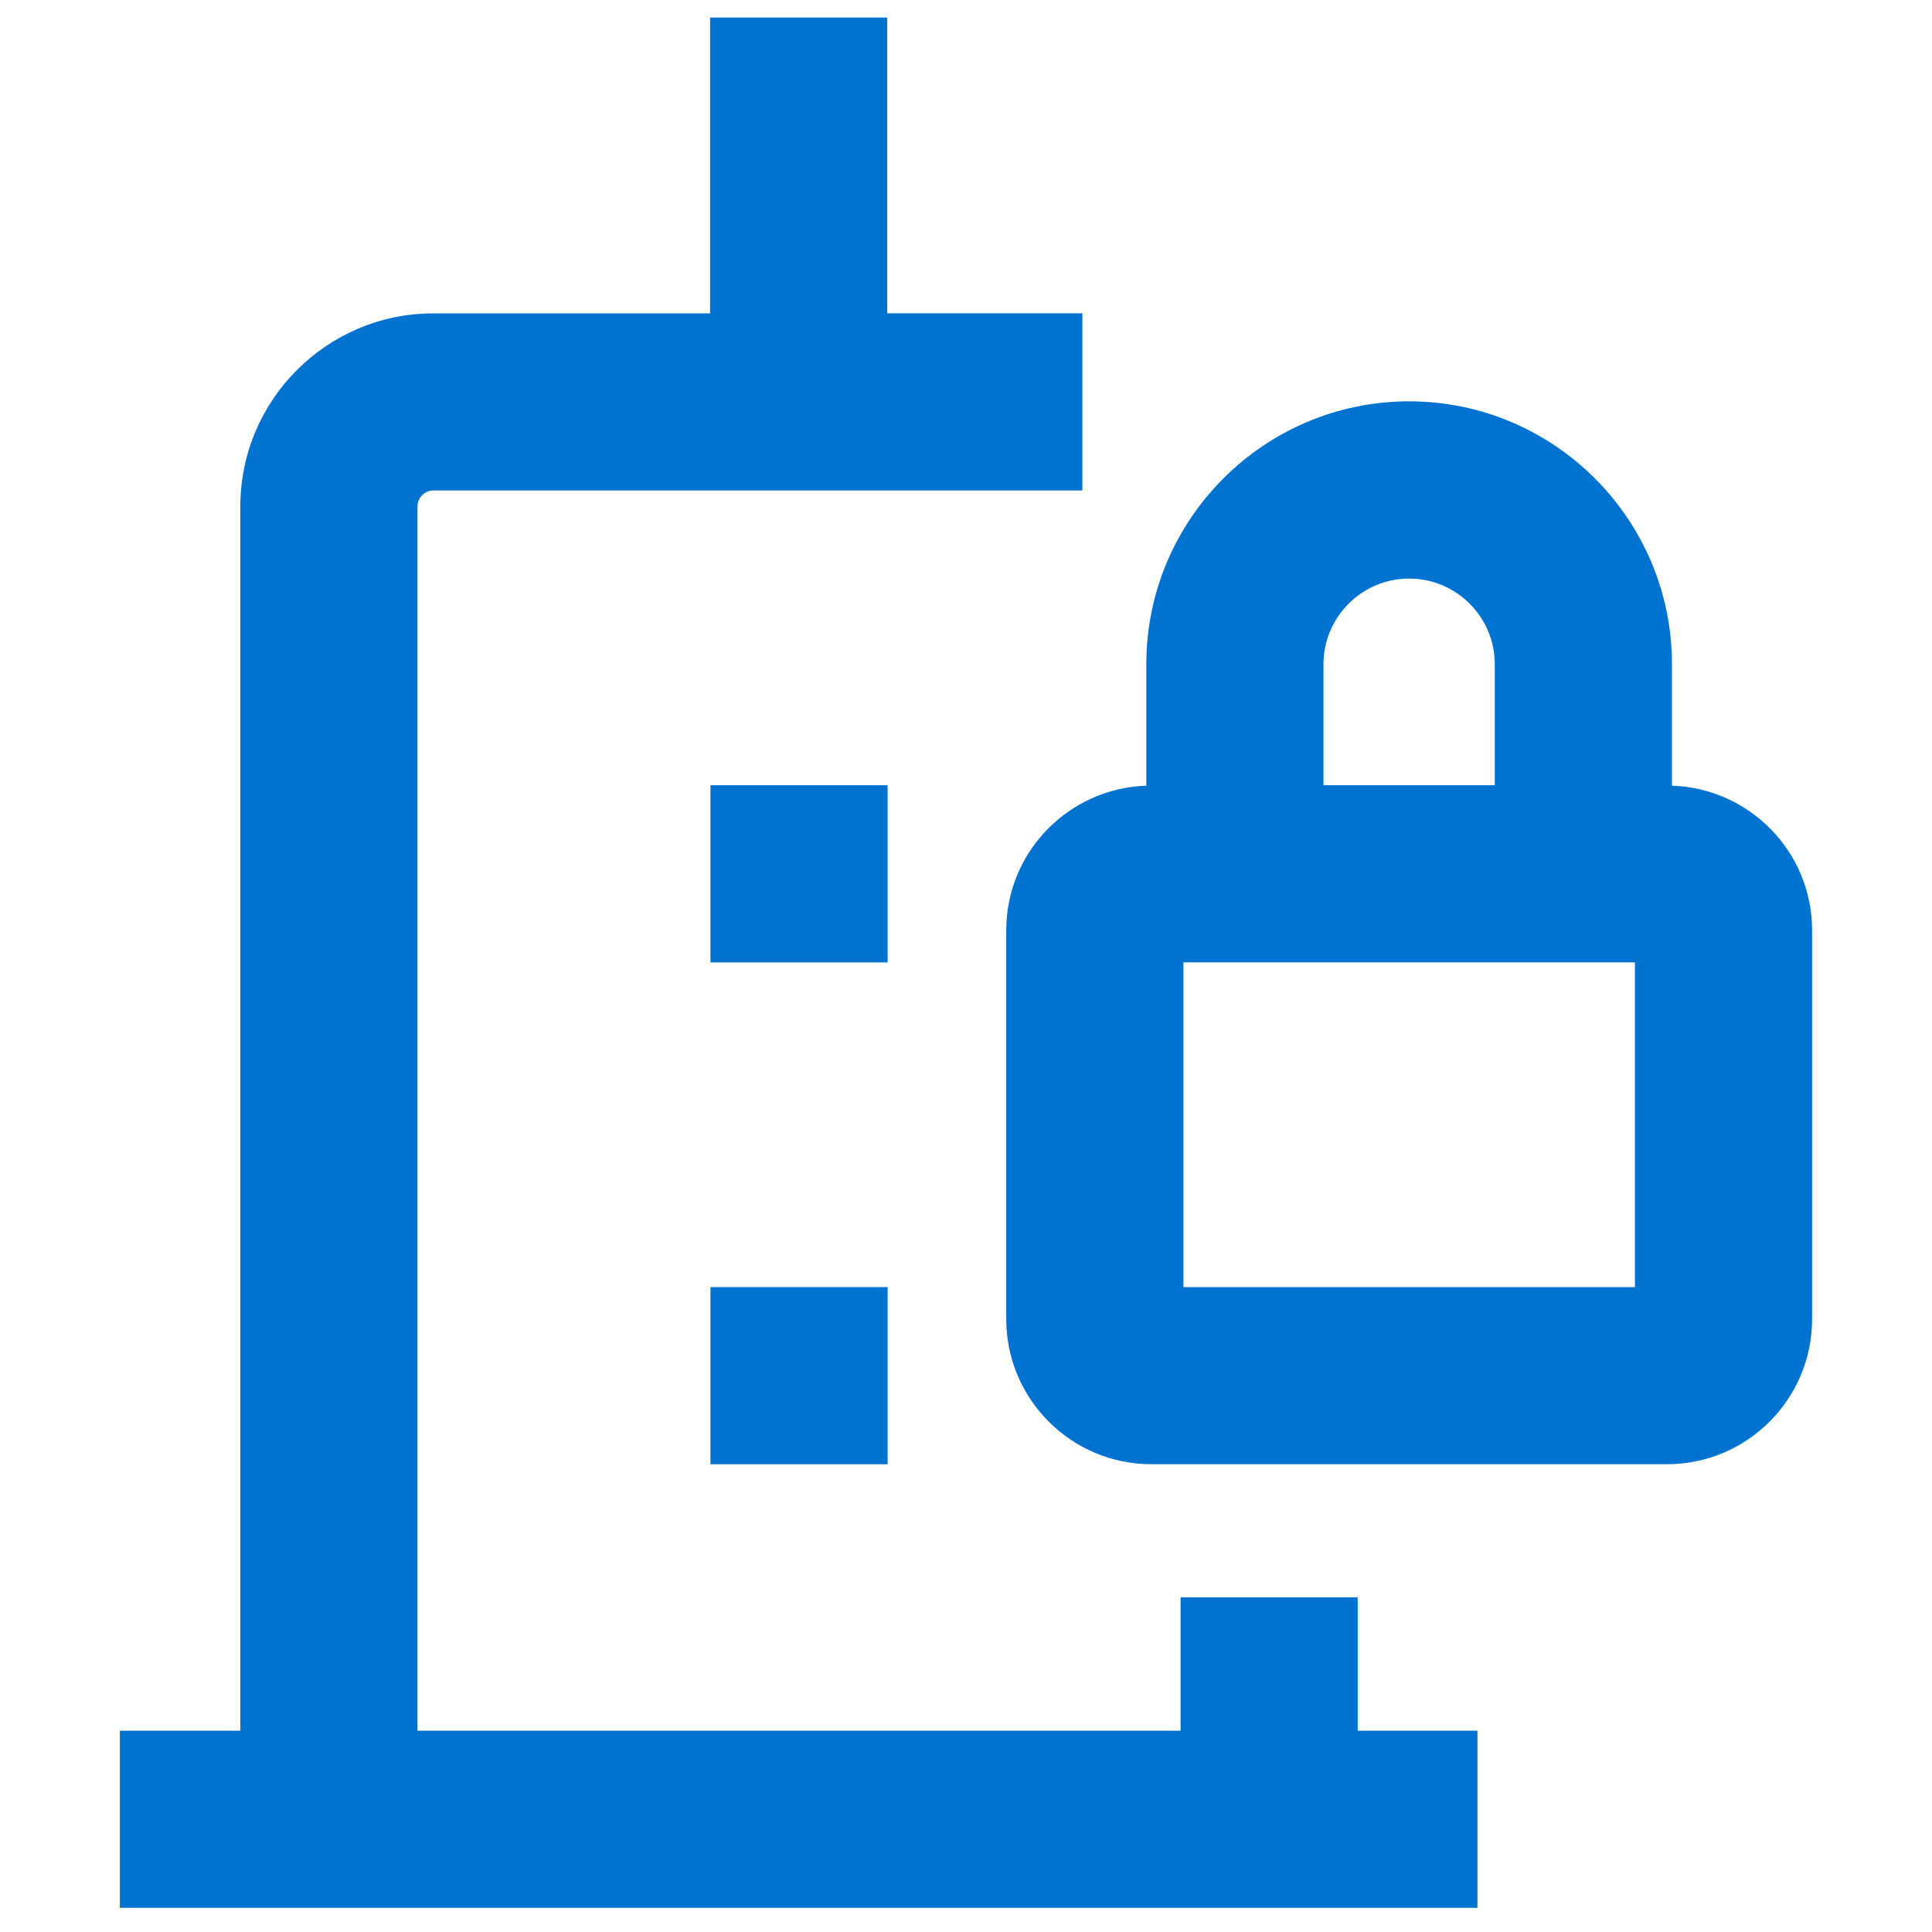 <?xml version="1.0" encoding="UTF-8"?><svg id="Layer_1" xmlns="http://www.w3.org/2000/svg" viewBox="0 0 300 300"><defs><style>.cls-1{fill:#0072cf;stroke-width:0px;}</style></defs><path class="cls-1" d="M210.83,248.03h-27.51v20.71h-118.49V78.64c0-1.37,1.11-2.48,2.48-2.48h100.76v-27.51h-30.3V2.73h-27.51v45.93h-42.96c-16.53,0-29.98,13.45-29.98,29.98v190.1h-18.71v27.51h210.81v-27.51h-18.6v-20.71Z"/><rect class="cls-1" x="110.32" y="121.93" width="27.51" height="27.51"/><rect class="cls-1" x="110.32" y="199.86" width="27.51" height="27.51"/><path class="cls-1" d="M259.62,122v-18.87c0-22.5-18.31-40.81-40.81-40.81s-40.81,18.31-40.81,40.81v18.87c-12.05.41-21.75,10.28-21.75,22.44v60.4c0,12.42,10.1,22.52,22.52,22.52h80.09c12.42,0,22.52-10.1,22.52-22.52v-60.4c0-12.16-9.7-22.03-21.75-22.44ZM205.51,103.14c0-7.33,5.97-13.3,13.3-13.3s13.3,5.97,13.3,13.3v18.79h-26.6v-18.79ZM253.87,199.86h-70.11v-50.43h70.11v50.43Z"/></svg>
